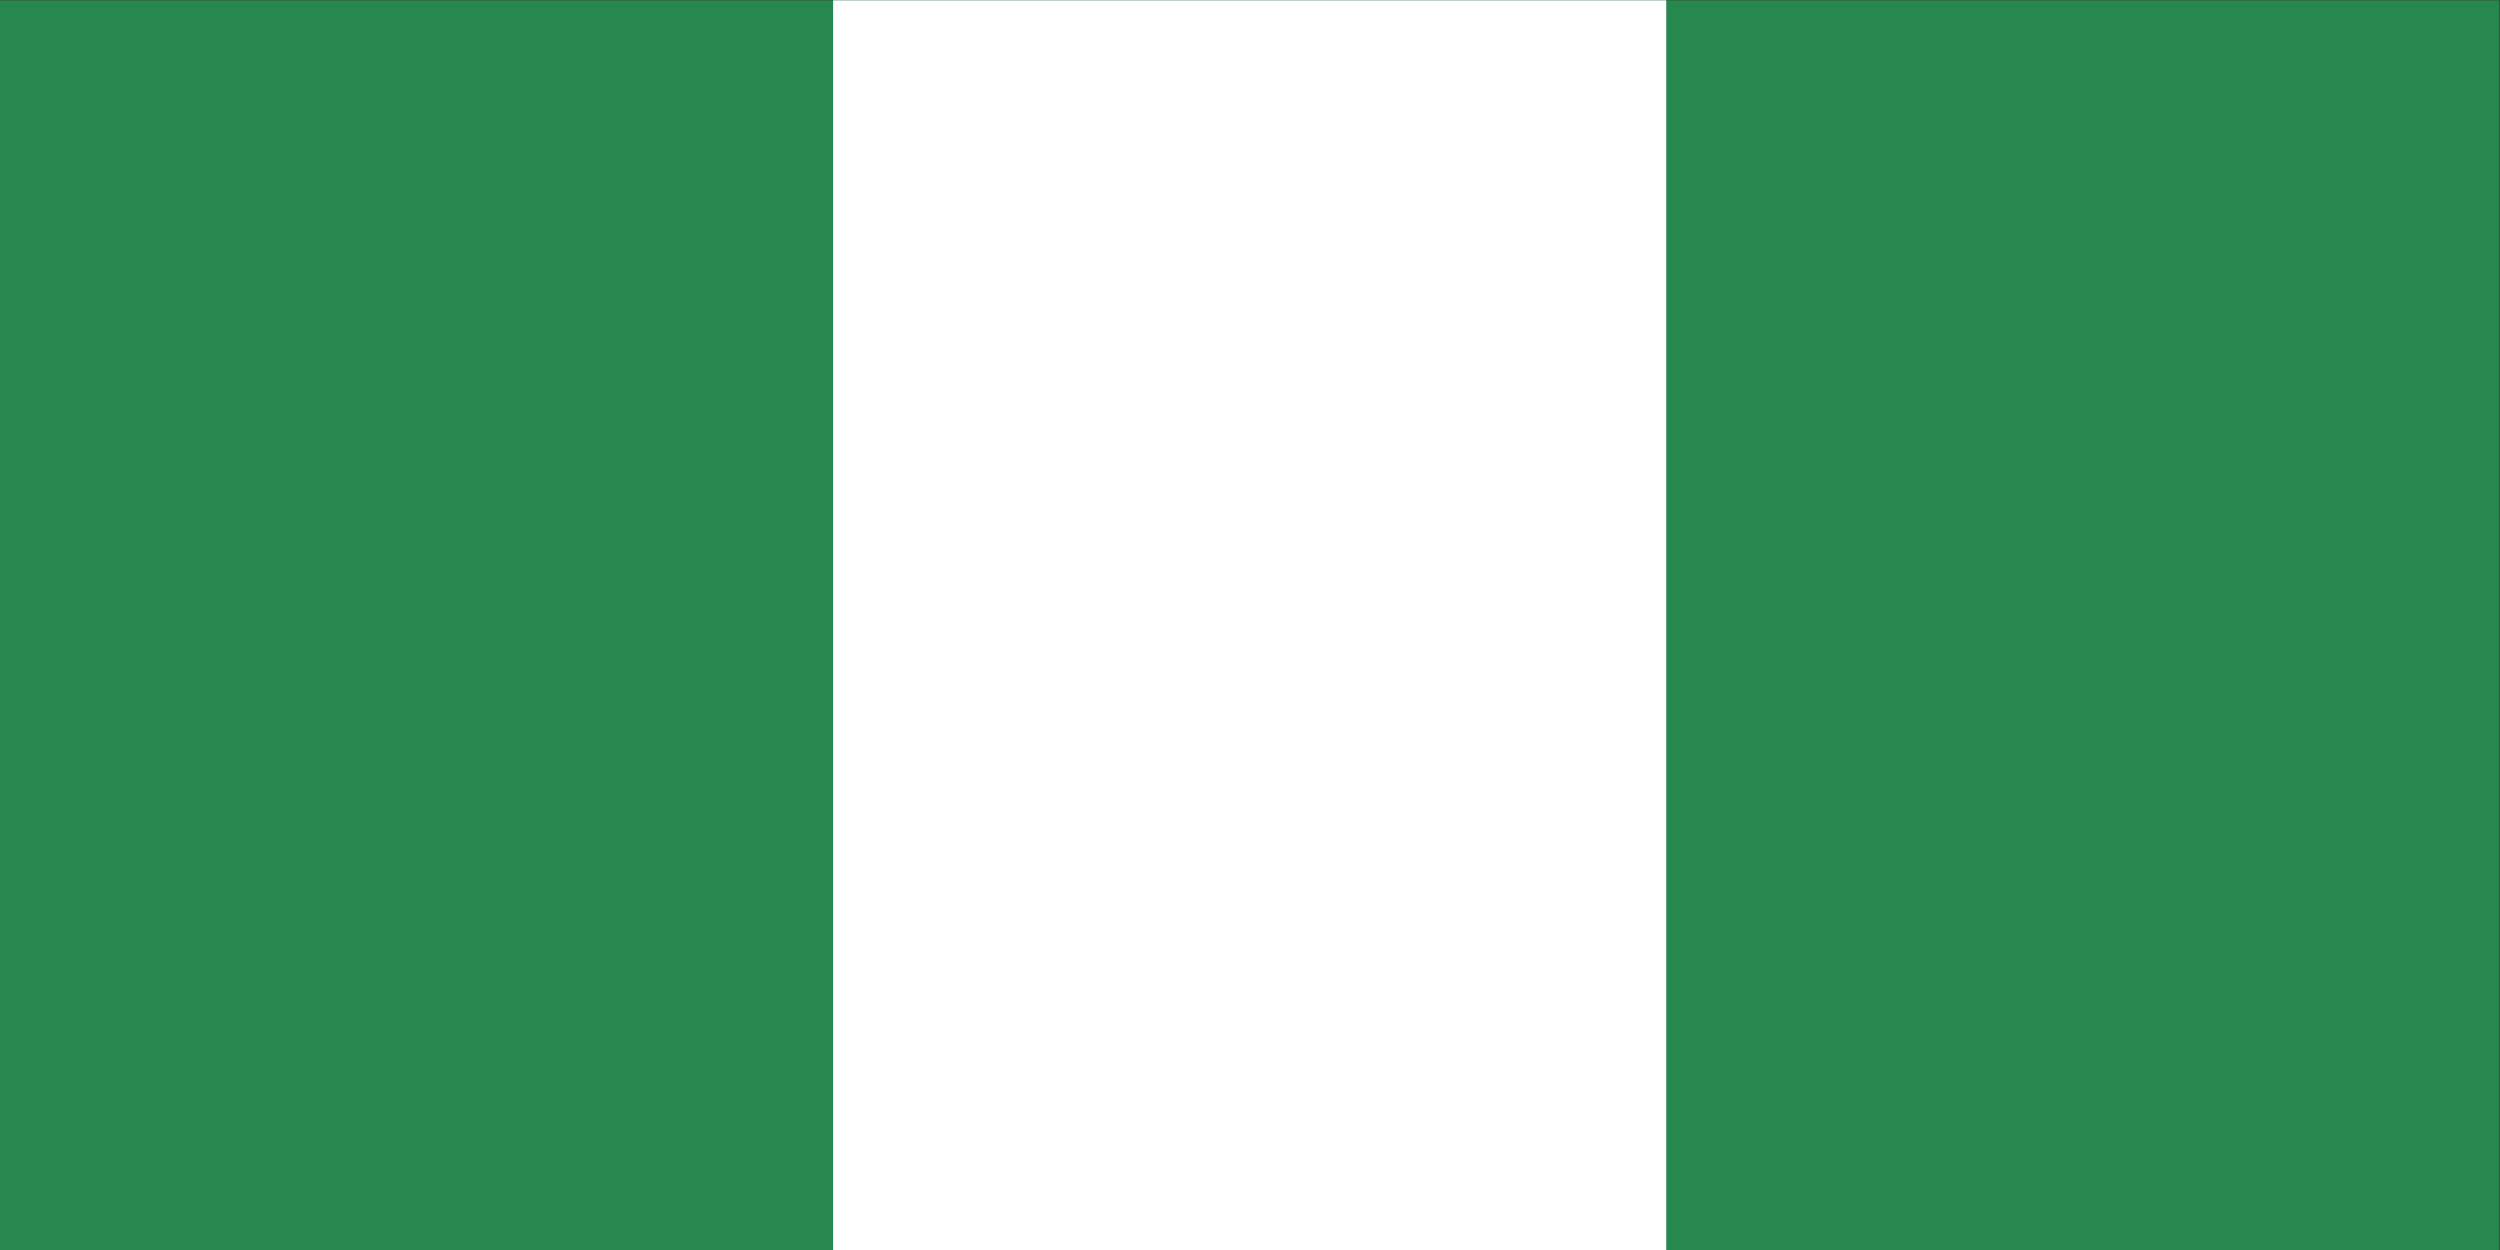 <?xml version="1.0" encoding="UTF-8" standalone="no"?>
<svg
   xmlns:dc="http://purl.org/dc/elements/1.1/"
   xmlns:cc="http://creativecommons.org/ns#"
   xmlns:rdf="http://www.w3.org/1999/02/22-rdf-syntax-ns#"
   xmlns:svg="http://www.w3.org/2000/svg"
   xmlns="http://www.w3.org/2000/svg"
   xmlns:sodipodi="http://sodipodi.sourceforge.net/DTD/sodipodi-0.dtd"
   xmlns:inkscape="http://www.inkscape.org/namespaces/inkscape"
   version="1.1"
   id="svg2"
   xml:space="preserve"
   width="3200"
   height="1600"
   viewBox="0 0 3200 1600"
   sodipodi:docname="nigeria-flag-seeklogo.com.eps"><rect x="0" y="0" width="3200" height="1600" fill="#333333" stroke="none"/><defs
     id="defs6" /><sodipodi:namedview
     pagecolor="#ffffff"
     bordercolor="#666666"
     borderopacity="1"
     objecttolerance="10"
     gridtolerance="10"
     guidetolerance="10"
     inkscape:pageopacity="0"
     inkscape:pageshadow="2"
     inkscape:window-width="640"
     inkscape:window-height="480"
     id="namedview4" /><g
     id="g10"
     inkscape:groupmode="layer"
     inkscape:label="ink_ext_XXXXXX"
     transform="matrix(1.333,0,0,-1.333,0,1600)"><g
       id="g12"
       transform="scale(0.1)"><path
         d="M 0,12000 H 24000 V 0 H 0 v 12000"
         style="fill:#27884f;fill-opacity:1;fill-rule:nonzero;stroke:none"
         id="path14" /><path
         d="m 8000,12000 h 8000 V 0 H 8000 v 12000"
         style="fill:#ffffff;fill-opacity:1;fill-rule:nonzero;stroke:none"
         id="path16" /></g></g></svg>
